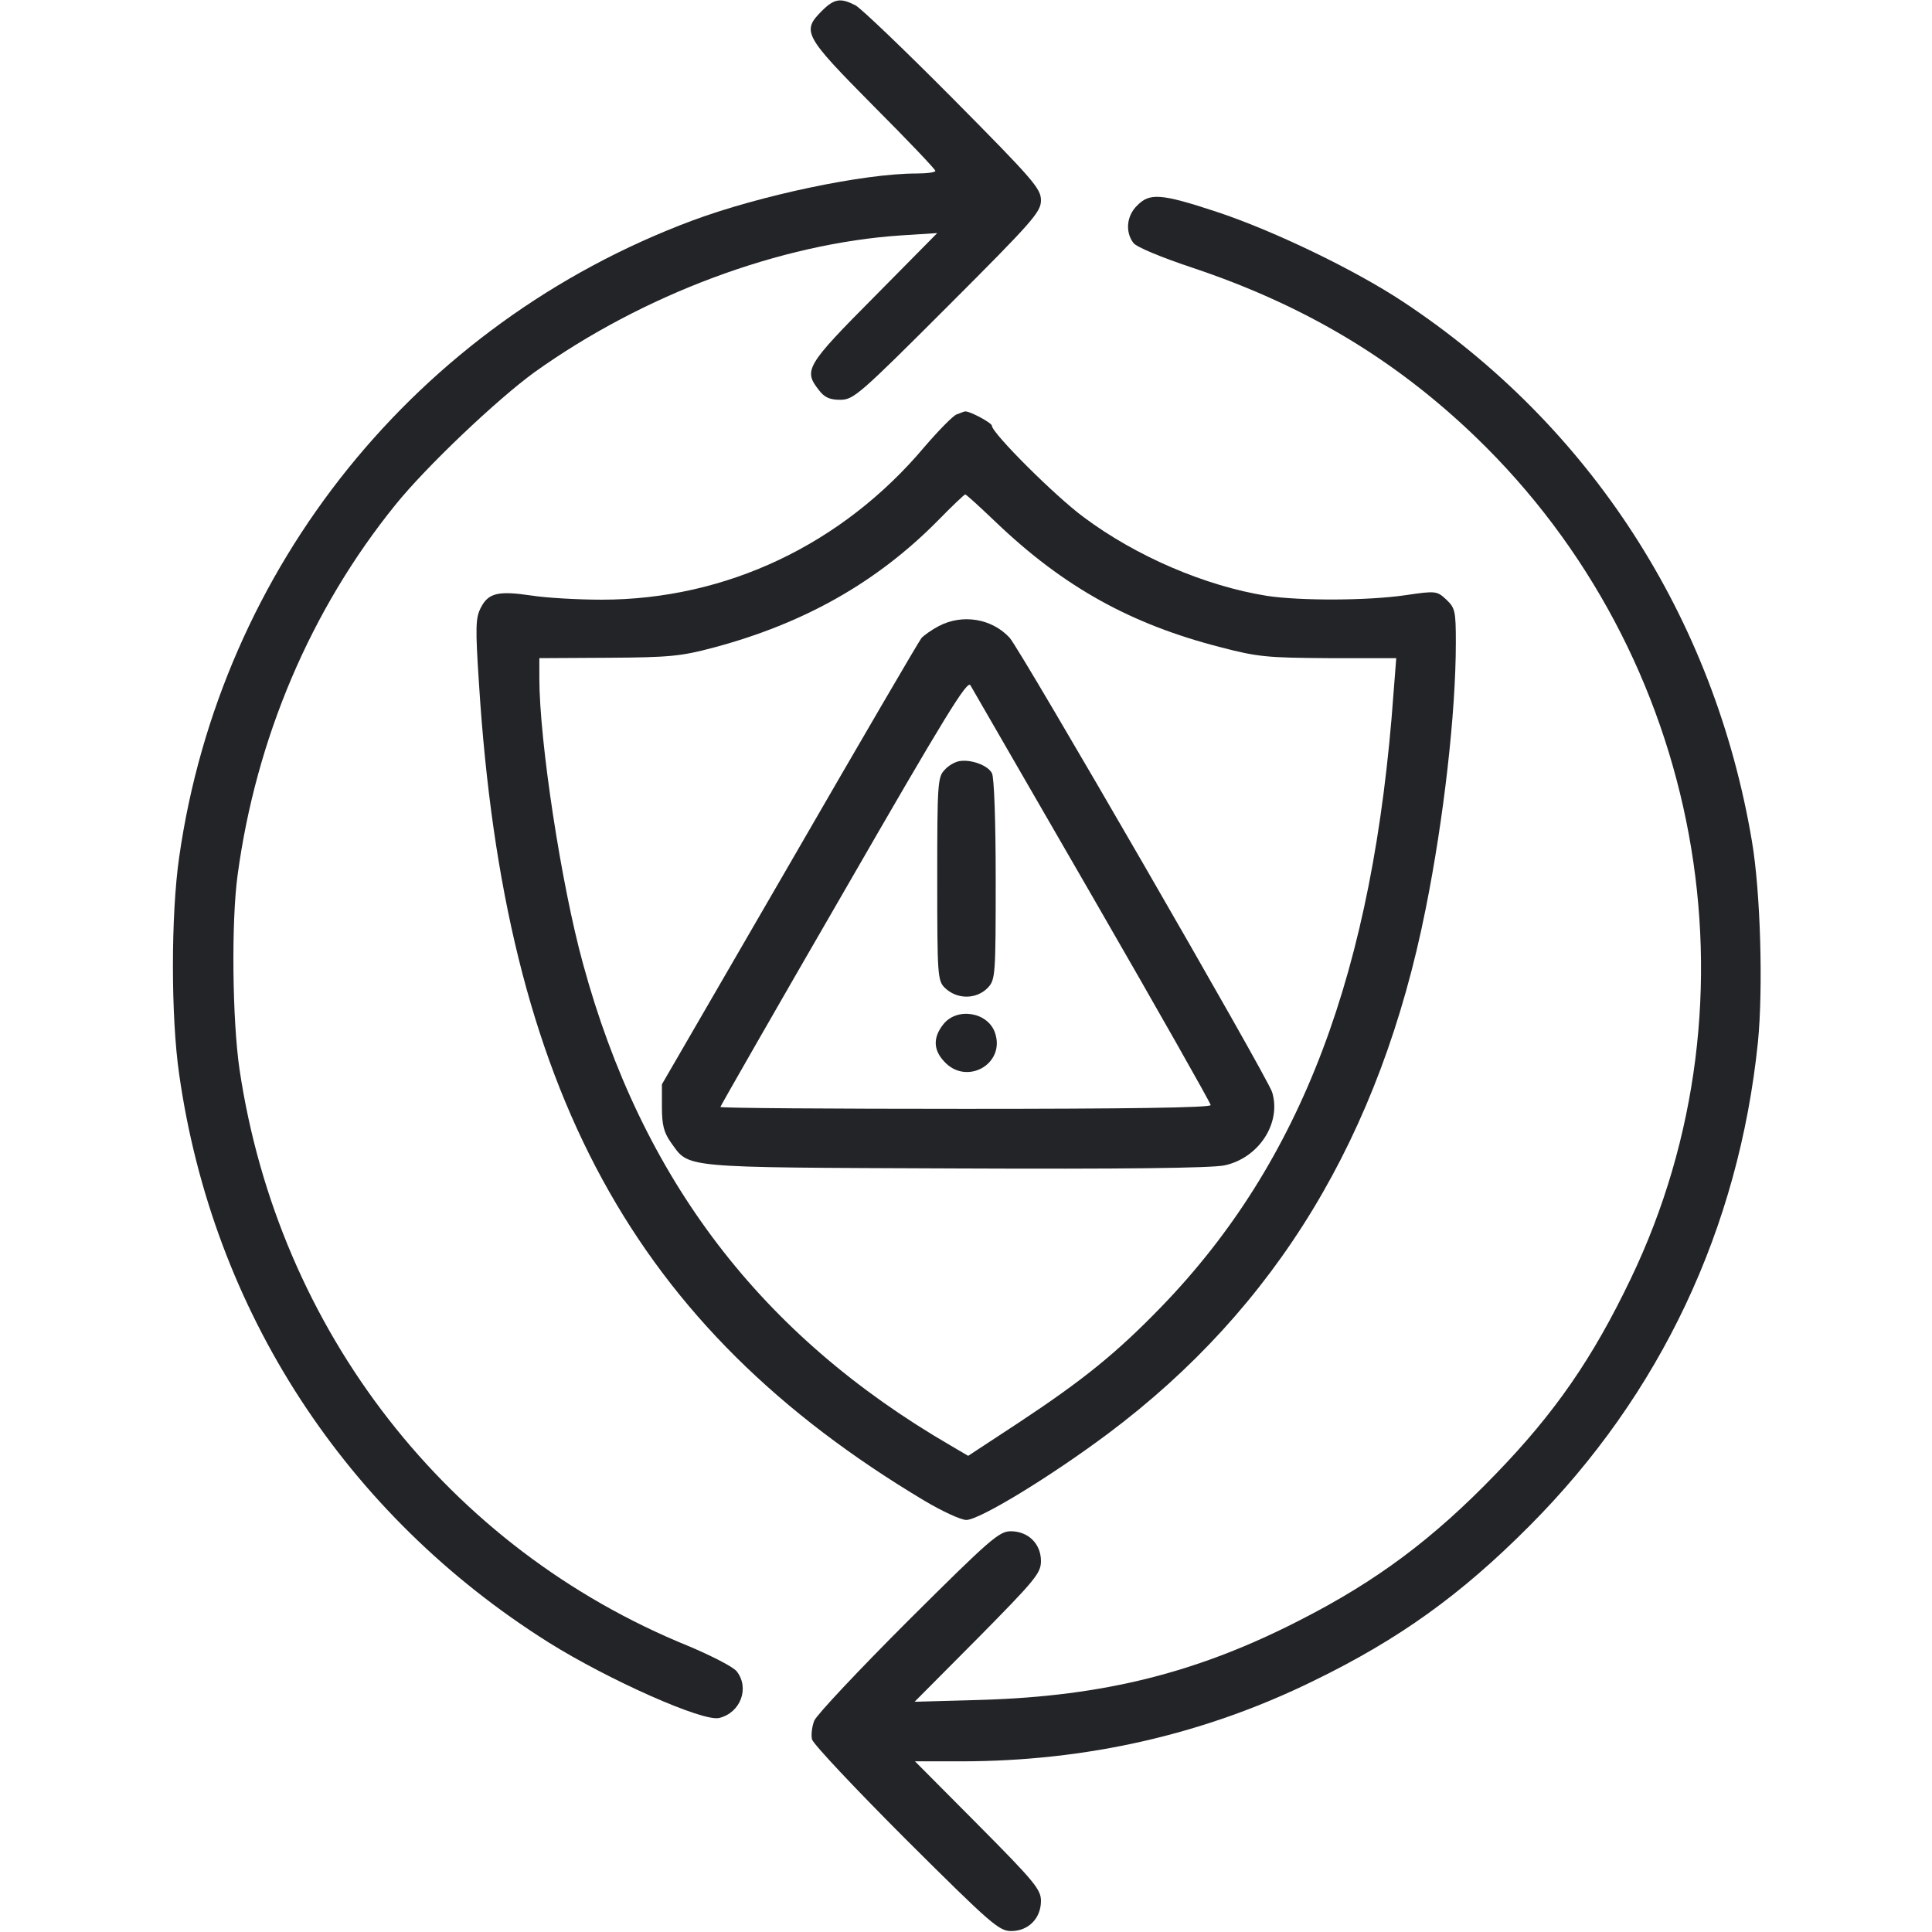 <?xml version="1.0" encoding="UTF-8"?> <svg xmlns="http://www.w3.org/2000/svg" width="683" height="683" viewBox="0 0 683 683" fill="none"><g clip-path="url(#clip0_3249_28)"><path d="M290.533 3.867C283.333 11.067 284.267 12.667 308.667 37.333C320.8 49.467 330.667 59.867 330.667 60.4C330.667 60.933 327.733 61.333 324 61.333C305.333 61.333 268.667 69.067 244.667 78C147.333 114.4 78 200.4 63.333 303.067C60.4 323.467 60.4 359.467 63.333 379.733C75.2 463.333 122.133 535.467 194 580.667C215.333 594 248.667 608.8 254.267 607.333C261.867 605.467 265.067 596.667 260.4 590.8C259.067 589.2 251.467 585.333 243.6 582C158.4 547.467 98.4 470.4 84.667 378C82.133 360.667 81.733 325.867 84 309.333C90.533 260.933 109.867 215.467 139.733 178.533C150.667 164.933 175.733 141.2 188.933 131.6C227.333 104.133 275.867 86 318.8 83.2L331.333 82.4L309.067 104.933C284.933 129.2 284 130.933 289.467 137.867C291.467 140.533 293.333 141.333 297.067 141.333C301.733 141.333 303.867 139.467 335.067 108.267C365.2 78.133 368 74.933 368 70.8C368 66.667 365.2 63.467 337.067 35.067C320 17.867 304.4 2.933 302.4 1.867C297.2 -0.8 294.933 -0.533 290.533 3.867Z" fill="#232427"></path><path d="M402 72.667C398.267 76.267 397.733 82 400.667 85.867C401.733 87.333 410.4 90.933 421.6 94.667C461.067 107.867 493.067 126.933 521.733 154.533C601.867 231.733 624.133 352.8 576.533 452C563.067 480.133 549.733 499.467 528.667 521.2C506.667 544 486.667 558.933 459.733 572.667C423.467 591.333 390.267 599.6 347.333 600.933L323.333 601.6L345.733 579.067C366 558.533 368 556.133 368 551.867C368 545.733 363.467 541.333 357.333 541.333C353.2 541.333 350 544.133 321.067 572.933C303.733 590.267 288.8 606.133 287.867 608.267C287.067 610.267 286.667 613.333 287.067 614.933C287.6 616.667 302.533 632.533 320.4 650.4C350.4 680.267 353.2 682.667 357.467 682.667C363.6 682.667 368 678.133 368 672C368 668 365.733 665.2 345.733 645.067L323.467 622.667H339.6C384 622.667 425.733 613.2 464.533 594.133C494.667 579.467 516.533 563.733 540.667 539.467C586.933 493.067 614.667 434.4 621.467 368.4C623.333 349.467 622.4 315.333 619.333 297.333C606 218.267 562.133 150.4 496 106.667C478.667 95.2 449.733 81.333 429.867 74.8C410.4 68.4 406.4 68.133 402 72.667Z" fill="#232427"></path><path d="M338.133 146.533C336.8 147.067 331.733 152.267 326.8 158C297.733 192.533 256.667 212 212.667 212C204.133 212 192.933 211.333 187.867 210.533C176.133 208.8 172.667 209.6 170 214.8C168.133 218.4 168 221.6 169.333 241.733C178.4 385.333 224.133 469.2 326.8 530.533C333.067 534.267 339.733 537.333 341.6 537.333C346.267 537.333 371.6 521.867 391.733 506.8C451.2 462.267 488 401.6 504 321.333C510.4 289.467 514.667 252 514.667 227.2C514.667 216 514.4 214.933 511.333 212C508 208.933 507.733 208.8 496.933 210.4C483.333 212.4 459.6 212.4 448 210.667C426.133 207.2 401.6 196.667 383.067 182.8C372.933 175.333 350.667 153.067 350.667 150.533C350.667 149.467 342.4 145.067 341.067 145.467C340.8 145.467 339.6 146 338.133 146.533ZM352.133 184.667C376 207.467 399.733 220.667 431.467 228.8C444.667 232.267 448.133 232.533 469.733 232.667H493.6L492.667 244.667C485.6 343.467 460.133 410.667 410.667 461.867C394.8 478.267 382.933 487.867 360.133 502.933L342.267 514.667L336.133 511.067C269.067 472.133 226.933 417.067 206.133 340.8C198.4 312.8 190.667 261.867 190.667 239.733V232.667L215.067 232.533C236.667 232.4 240.8 232 252.267 228.933C284.267 220.4 310 205.867 331.6 184C336.533 178.933 340.933 174.8 341.2 174.8C341.467 174.667 346.4 179.2 352.133 184.667Z" fill="#232427"></path><path d="M331.867 221.333C329.333 222.667 326.533 224.667 325.733 225.6C324.933 226.533 304 262.4 279.2 305.333L234 383.333V391.333C234 397.6 234.667 400.267 237.067 403.733C243.867 413.067 238.933 412.667 337.2 413.067C397.467 413.333 428 412.933 432.8 412C444.933 409.467 453.067 397.067 449.733 386.133C448.133 380.8 360.8 229.733 356.933 225.467C350.667 218.667 340.267 216.933 331.867 221.333ZM386.267 317.067C409.2 356.8 428 390 428 390.667C428 391.6 397.733 392 341.333 392C293.733 392 254.667 391.733 254.667 391.333C254.667 391.067 274.267 356.8 298.267 315.333C334.133 253.067 342 240.267 343.067 242.267C343.867 243.6 363.2 277.2 386.267 317.067Z" fill="#232427"></path><path d="M339.2 269.067C337.6 269.333 335.2 270.667 333.867 272.267C331.467 274.667 331.333 277.733 331.333 310.8C331.333 344.8 331.467 346.667 334 349.2C338.4 353.467 345.333 353.333 349.333 349.067C351.867 346.267 352 344.533 352 310.933C352 290.667 351.467 274.8 350.667 273.333C349.2 270.533 343.333 268.4 339.2 269.067Z" fill="#232427"></path><path d="M333.467 362.133C329.867 366.667 329.867 371.067 333.734 375.2C341.6 384 355.6 376.133 351.734 365.067C349.2 357.733 338.267 356 333.467 362.133Z" fill="#232427"></path></g><defs><clipPath id="clip0_3249_28"><rect width="682.667" height="682.667" fill="white"></rect></clipPath></defs></svg> 